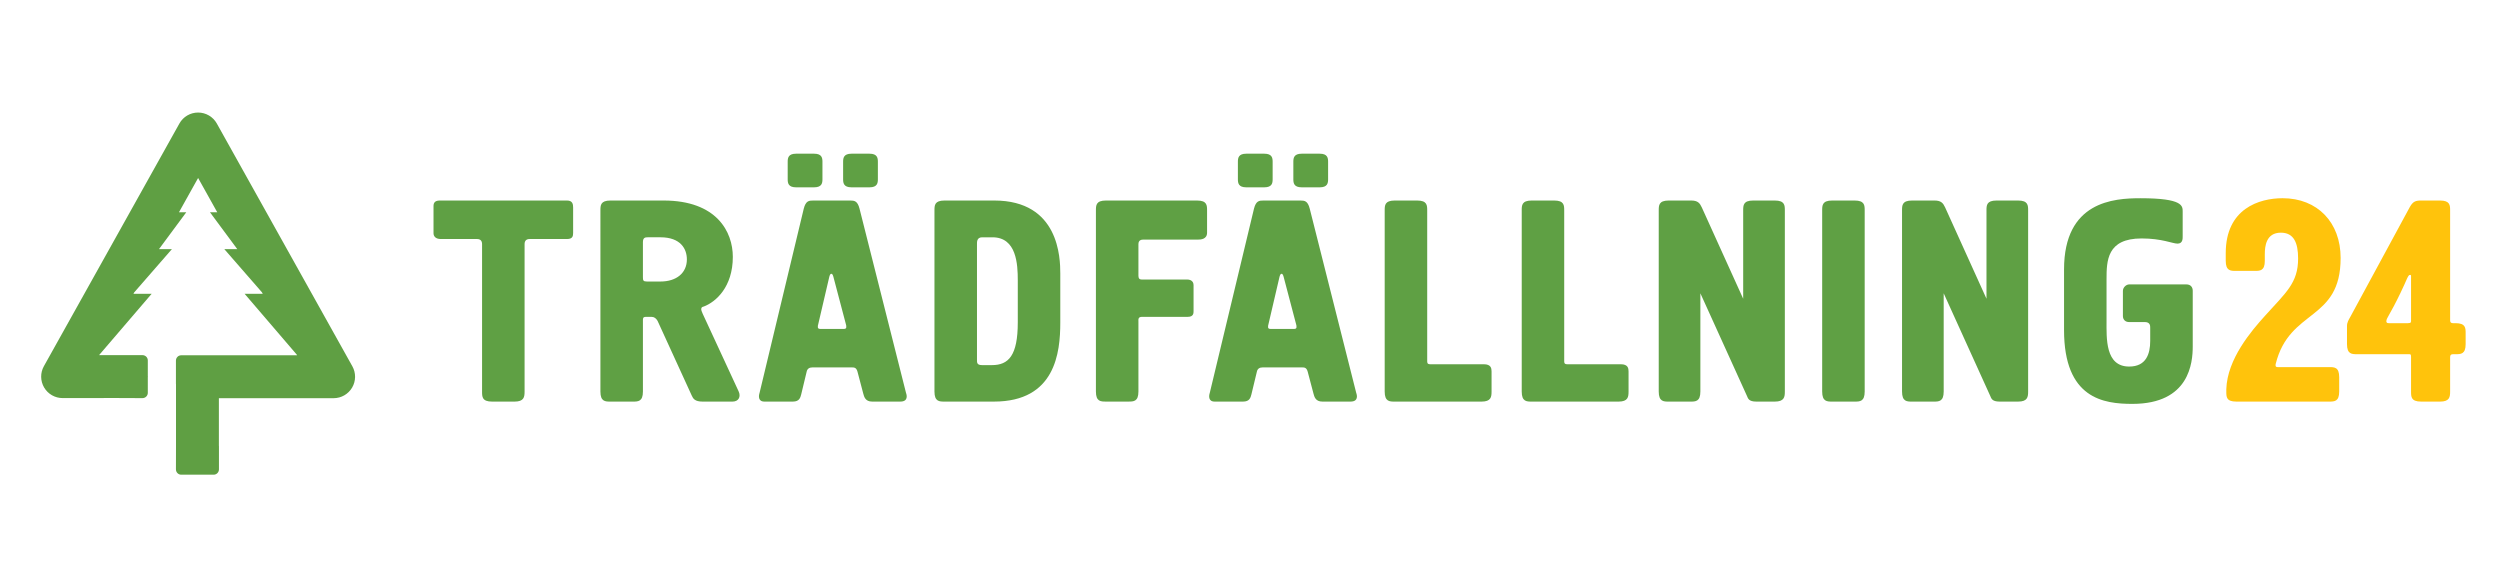 <?xml version="1.0" encoding="utf-8"?>
<!-- Generator: Adobe Illustrator 16.0.0, SVG Export Plug-In . SVG Version: 6.00 Build 0)  -->
<!DOCTYPE svg PUBLIC "-//W3C//DTD SVG 1.1//EN" "http://www.w3.org/Graphics/SVG/1.1/DTD/svg11.dtd">
<svg version="1.1" id="Layer_1" xmlns="http://www.w3.org/2000/svg" xmlns:xlink="http://www.w3.org/1999/xlink" x="0px" y="0px"
	 width="300px" height="70px" viewBox="0 0 300 70" enable-background="new 0 0 300 70" xml:space="preserve">
<g>
	<g>
		<path fill="#5FA044" d="M68.05,24.063c0.656,0,0.725,0.449,0.725,0.828v3.067c0,0.379-0.069,0.724-0.725,0.724h-4.481
			c-0.413,0-0.619,0.206-0.619,0.621v17.682c0,0.655-0.069,1.207-1.207,1.207h-2.688c-1.207,0-1.207-0.586-1.207-1.207V29.303
			c0-0.415-0.206-0.621-0.619-0.621h-4.344c-0.585,0-0.863-0.311-0.863-0.69v-3.275c0-0.447,0.244-0.654,0.759-0.654H68.05z"/>
		<path fill="#5FA044" d="M79.633,24.063c6.376,0,8.306,3.757,8.306,6.757c0,3.619-2.033,5.411-3.481,5.962
			c-0.138,0.036-0.311,0.07-0.311,0.311c0,0.137,0.069,0.31,0.173,0.55l4.309,9.308c0.311,0.655,0,1.241-0.724,1.241H84.32
			c-0.932,0-1.138-0.345-1.311-0.725l-4.1-8.962c-0.173-0.311-0.415-0.482-0.725-0.482H77.53c-0.379,0-0.379,0.172-0.379,0.413
			v8.549c0,1.207-0.586,1.207-1.207,1.207h-2.687c-0.621,0-1.207,0-1.207-1.207V25.269c0-0.621,0-1.206,1.207-1.206H79.633z
			 M77.15,33.266c0,0.38,0.035,0.517,0.483,0.517h1.62c1.93,0,3.172-1.033,3.172-2.654c0-1.24-0.726-2.654-3.172-2.654h-1.518
			c-0.311,0-0.585,0.035-0.585,0.585V33.266z"/>
		<path fill="#5FA044" d="M102.002,24.063c0.519,0,0.896,0.035,1.138,0.965l5.584,22.128c0.104,0.275,0.275,1.035-0.69,1.035h-3.378
			c-0.826,0-0.963-0.586-1.067-0.966l-0.69-2.62c-0.137-0.516-0.413-0.516-0.69-0.516h-4.721c-0.379,0-0.621,0.172-0.69,0.516
			l-0.655,2.724c-0.104,0.379-0.206,0.862-0.999,0.862H91.73c-0.792,0-0.688-0.725-0.585-1.035l5.309-22.128
			c0.24-0.93,0.619-0.965,1.136-0.965H102.002z M98.694,21.512c0,0.449-0.069,0.967-1,0.967h-2.172c-0.93,0-0.999-0.518-0.999-0.967
			v-2.103c0-0.448,0.069-0.965,0.999-0.965h2.172c0.932,0,1,0.517,1,0.965V21.512z M98.177,38.954
			c-0.035,0.068-0.035,0.172-0.035,0.311c0,0.136,0.104,0.206,0.275,0.206h2.861c0.173,0,0.275-0.069,0.275-0.206
			c0-0.139,0-0.242-0.033-0.311l-1.518-5.756c-0.069-0.242-0.138-0.345-0.242-0.345c-0.102,0-0.173,0.104-0.24,0.345L98.177,38.954z
			 M105.345,21.512c0,0.449-0.069,0.967-0.999,0.967h-2.172c-0.93,0-1-0.518-1-0.967v-2.103c0-0.448,0.071-0.965,1-0.965h2.172
			c0.93,0,0.999,0.517,0.999,0.965V21.512z"/>
		<path fill="#5FA044" d="M112.136,25.269c0-0.621,0-1.206,1.207-1.206h5.963c7.791,0,7.929,6.894,7.929,8.756v5.892
			c0,3.585-0.586,9.48-7.962,9.48h-5.93c-0.619,0-1.207,0-1.207-1.207V25.269z M117.238,43.123c0,0.38-0.036,0.691,0.621,0.691
			h1.171c1.999,0,3.104-1.138,3.104-5.135v-5.032c0-1.931-0.14-5.171-3.035-5.171h-1.24c-0.657,0-0.621,0.585-0.621,0.828V43.123z"
			/>
		<path fill="#5FA044" d="M131.51,25.269c0-0.621,0-1.206,1.205-1.206h10.926c1.207,0,1.207,0.585,1.207,1.206v2.654
			c0,0.792-0.758,0.828-1.069,0.828h-6.549c-0.24,0-0.619,0.034-0.619,0.551v3.618c0,0.277-0.033,0.621,0.379,0.621h5.446
			c0.655,0,0.791,0.414,0.791,0.654v3.138c0,0.24,0,0.688-0.686,0.688h-5.482c-0.517,0-0.448,0.311-0.448,0.585v8.377
			c0,1.207-0.585,1.207-1.207,1.207h-2.689c-0.621,0-1.205,0-1.205-1.207V25.269z"/>
		<path fill="#5FA044" d="M156.029,24.063c0.519,0,0.895,0.035,1.136,0.965l5.584,22.128c0.104,0.275,0.275,1.035-0.688,1.035h-3.38
			c-0.826,0-0.961-0.586-1.065-0.966l-0.692-2.62c-0.138-0.516-0.411-0.516-0.688-0.516h-4.723c-0.379,0-0.619,0.172-0.688,0.516
			l-0.656,2.724c-0.102,0.379-0.207,0.862-0.999,0.862h-3.412c-0.794,0-0.69-0.725-0.587-1.035l5.311-22.128
			c0.24-0.93,0.619-0.965,1.136-0.965H156.029z M152.717,21.512c0,0.449-0.067,0.967-0.997,0.967h-2.174
			c-0.93,0-0.999-0.518-0.999-0.967v-2.103c0-0.448,0.069-0.965,0.999-0.965h2.174c0.93,0,0.997,0.517,0.997,0.965V21.512z
			 M152.204,38.954c-0.035,0.068-0.035,0.172-0.035,0.311c0,0.136,0.102,0.206,0.275,0.206h2.862c0.171,0,0.273-0.069,0.273-0.206
			c0-0.139,0-0.242-0.034-0.311l-1.515-5.756c-0.071-0.242-0.138-0.345-0.242-0.345c-0.104,0-0.173,0.104-0.242,0.345
			L152.204,38.954z M159.372,21.512c0,0.449-0.068,0.967-1,0.967H156.2c-0.93,0-0.999-0.518-0.999-0.967v-2.103
			c0-0.448,0.069-0.965,0.999-0.965h2.172c0.932,0,1,0.517,1,0.965V21.512z"/>
		<path fill="#5FA044" d="M166.163,25.269c0-0.621,0-1.206,1.207-1.206h2.689c1.205,0,1.205,0.585,1.205,1.206v18.027
			c0,0.242,0,0.414,0.381,0.414h6.412c0.861,0,0.93,0.482,0.93,0.862v2.413c0,0.655-0.069,1.207-1.207,1.207H167.37
			c-0.621,0-1.207,0-1.207-1.207V25.269z"/>
		<path fill="#5FA044" d="M182.606,25.269c0-0.621,0-1.206,1.203-1.206h2.691c1.205,0,1.205,0.585,1.205,1.206v18.027
			c0,0.242,0,0.414,0.379,0.414h6.414c0.859,0,0.928,0.482,0.928,0.862v2.413c0,0.655-0.069,1.207-1.205,1.207h-10.411
			c-0.617,0-1.203,0-1.203-1.207V25.269z"/>
		<path fill="#5FA044" d="M209.182,25.269c0-0.621,0-1.206,1.205-1.206h2.587c1.207,0,1.207,0.585,1.207,1.206v21.716
			c0,0.655-0.071,1.207-1.207,1.207h-2.208c-0.93,0-0.999-0.38-1.136-0.688l-5.586-12.307v11.789c0,1.207-0.584,1.207-1.205,1.207
			h-2.586c-0.619,0-1.205,0-1.205-1.207V25.269c0-0.621,0-1.206,1.205-1.206h2.688c0.792,0,1.036,0.31,1.276,0.828l4.965,10.959
			V25.269z"/>
		<path fill="#5FA044" d="M218.661,38.616V25.269c0-0.621,0-1.206,1.205-1.206h2.689c1.207,0,1.207,0.585,1.207,1.206v21.716
			c0,1.207-0.585,1.207-1.207,1.207h-2.689c-0.619,0-1.205,0-1.205-1.207V38.616"/>
		<path fill="#5FA044" d="M238.377,25.269c0-0.621,0-1.206,1.207-1.206h2.584c1.207,0,1.207,0.585,1.207,1.206v21.716
			c0,0.655-0.071,1.207-1.207,1.207h-2.207c-0.93,0-0.999-0.38-1.136-0.688l-5.583-12.307v11.789c0,1.207-0.588,1.207-1.207,1.207
			h-2.586c-0.619,0-1.205,0-1.205-1.207V25.269c0-0.621,0-1.206,1.205-1.206h2.69c0.792,0,1.034,0.31,1.276,0.828l4.963,10.959
			V25.269z"/>
		<path fill="#5FA044" d="M254.751,34.885c0-0.378,0.379-0.756,0.755-0.756h6.862c0.517,0,0.76,0.343,0.76,0.756v6.687
			c0,1.931-0.379,6.894-7.241,6.894c-3.447,0-8.202-0.62-8.202-8.858v-7.273c0-8.169,5.961-8.547,9.167-8.547
			c5.136,0,5.069,0.93,5.069,1.62v2.931c0,0.275,0.031,0.896-0.621,0.896c-0.586,0-1.861-0.621-4.309-0.621
			c-4.172,0-4.206,2.689-4.206,4.929v4.894c0,2.171-0.173,5.55,2.72,5.55c2.034,0,2.52-1.516,2.52-3.068v-1.584
			c0-0.243,0-0.689-0.657-0.689h-1.895c-0.413,0-0.724-0.275-0.724-0.724V34.885z"/>
		<path fill="#FFC30C" d="M268.364,48.191c-1.207,0-1.207-0.552-1.207-1.207v-0.276c0.106-3.62,3.001-6.998,4.654-8.824
			c2.514-2.792,3.962-3.929,3.962-6.859c0-1.896-0.517-3.103-2.068-3.103c-1.79,0-1.928,1.655-1.928,2.586v0.793
			c0,1.207-0.586,1.207-1.207,1.207h-2.274c-0.621,0-1.207,0-1.207-1.207v-0.931c0-5.344,4.031-6.584,6.822-6.584
			c4.173,0,6.964,2.896,6.964,7.169c0,7.651-6.134,6.031-7.792,12.718c-0.031,0.174-0.064,0.38,0.246,0.38h6.169
			c0.619,0,1.205,0,1.205,1.207v1.724c0,1.207-0.586,1.207-1.205,1.207H268.364z"/>
		<path fill="#FFC30C" d="M290.533,48.191c-1.207,0-1.207-0.586-1.207-1.207V42.85c0-0.38-0.067-0.346-0.344-0.346h-6.136
			c-0.619,0-1.207,0-1.207-1.206v-2.172c0-0.447,0.208-0.757,0.381-1.069l7.17-13.234c0.379-0.656,0.69-0.759,1.343-0.759h2.273
			c1.209,0,1.209,0.585,1.209,1.206v13.167c0,0.243,0.103,0.344,0.342,0.344h0.311c1.209,0,1.209,0.587,1.209,1.208v1.31
			c0,1.206-0.588,1.206-1.209,1.206h-0.311c-0.239,0-0.342,0.104-0.342,0.346v4.135c0,0.655-0.068,1.207-1.209,1.207H290.533z
			 M288.949,38.78c0.415,0,0.377-0.136,0.377-0.378v-5.136v-0.172c0-0.069-0.034-0.104-0.136-0.104
			c-0.242,0-0.348,0.552-1.138,2.171c-1.275,2.655-1.69,2.999-1.69,3.379c0,0.24,0.173,0.24,0.311,0.24H288.949z"/>
	</g>
	<path fill="#5F9F43" d="M42.283,43.955L26.02,14.824c-0.454-0.814-1.315-1.319-2.247-1.319l0,0c-0.934,0-1.792,0.504-2.246,1.319
		L5.267,43.942c-0.446,0.797-0.434,1.771,0.028,2.559c0.462,0.786,1.307,1.269,2.219,1.269c0.002,0,0.002,0,0.004,0l6.714-0.008
		c0.027,0.002,0,0.002,0.027,0.002l2.832,0.012c0.356,0,0.645-0.283,0.645-0.631v-1.88c0-0.027,0.008-0.054,0.008-0.082
		c0-0.028-0.008-0.053-0.008-0.08v-1.856c0-0.349-0.289-0.631-0.645-0.631h-1.885c-0.012,0-0.023-0.004-0.037-0.004
		c0,0,0.039,0.004,0.037,0.004l-3.304,0l0.025-0.047l6.272-7.316h-2.186l0.09-0.164l4.528-5.197H19.08l3.276-4.424h-0.878
		l2.295-4.111l2.294,4.111h-0.873l3.276,4.424h-1.555l4.511,5.176l0.102,0.185h-2.178l6.249,7.289l0.051,0.093h-10
		c-0.004,0-0.006-0.001-0.01-0.001h-3.898c-0.35,0-0.631,0.288-0.631,0.643v2.783c0,0.013,0.006,0.025,0.008,0.038v7.4
		c-0.002,0.014,0-0.014,0,0l-0.008,2.821c0,0.356,0.281,0.644,0.631,0.644h3.898c0.35,0,0.633-0.288,0.633-0.644v-2.783
		c0-0.013-0.006-0.024-0.008-0.038v-5.716h13.77c0.912,0,1.757-0.484,2.219-1.271C42.717,45.726,42.729,44.752,42.283,43.955z"/>
</g>
</svg>
